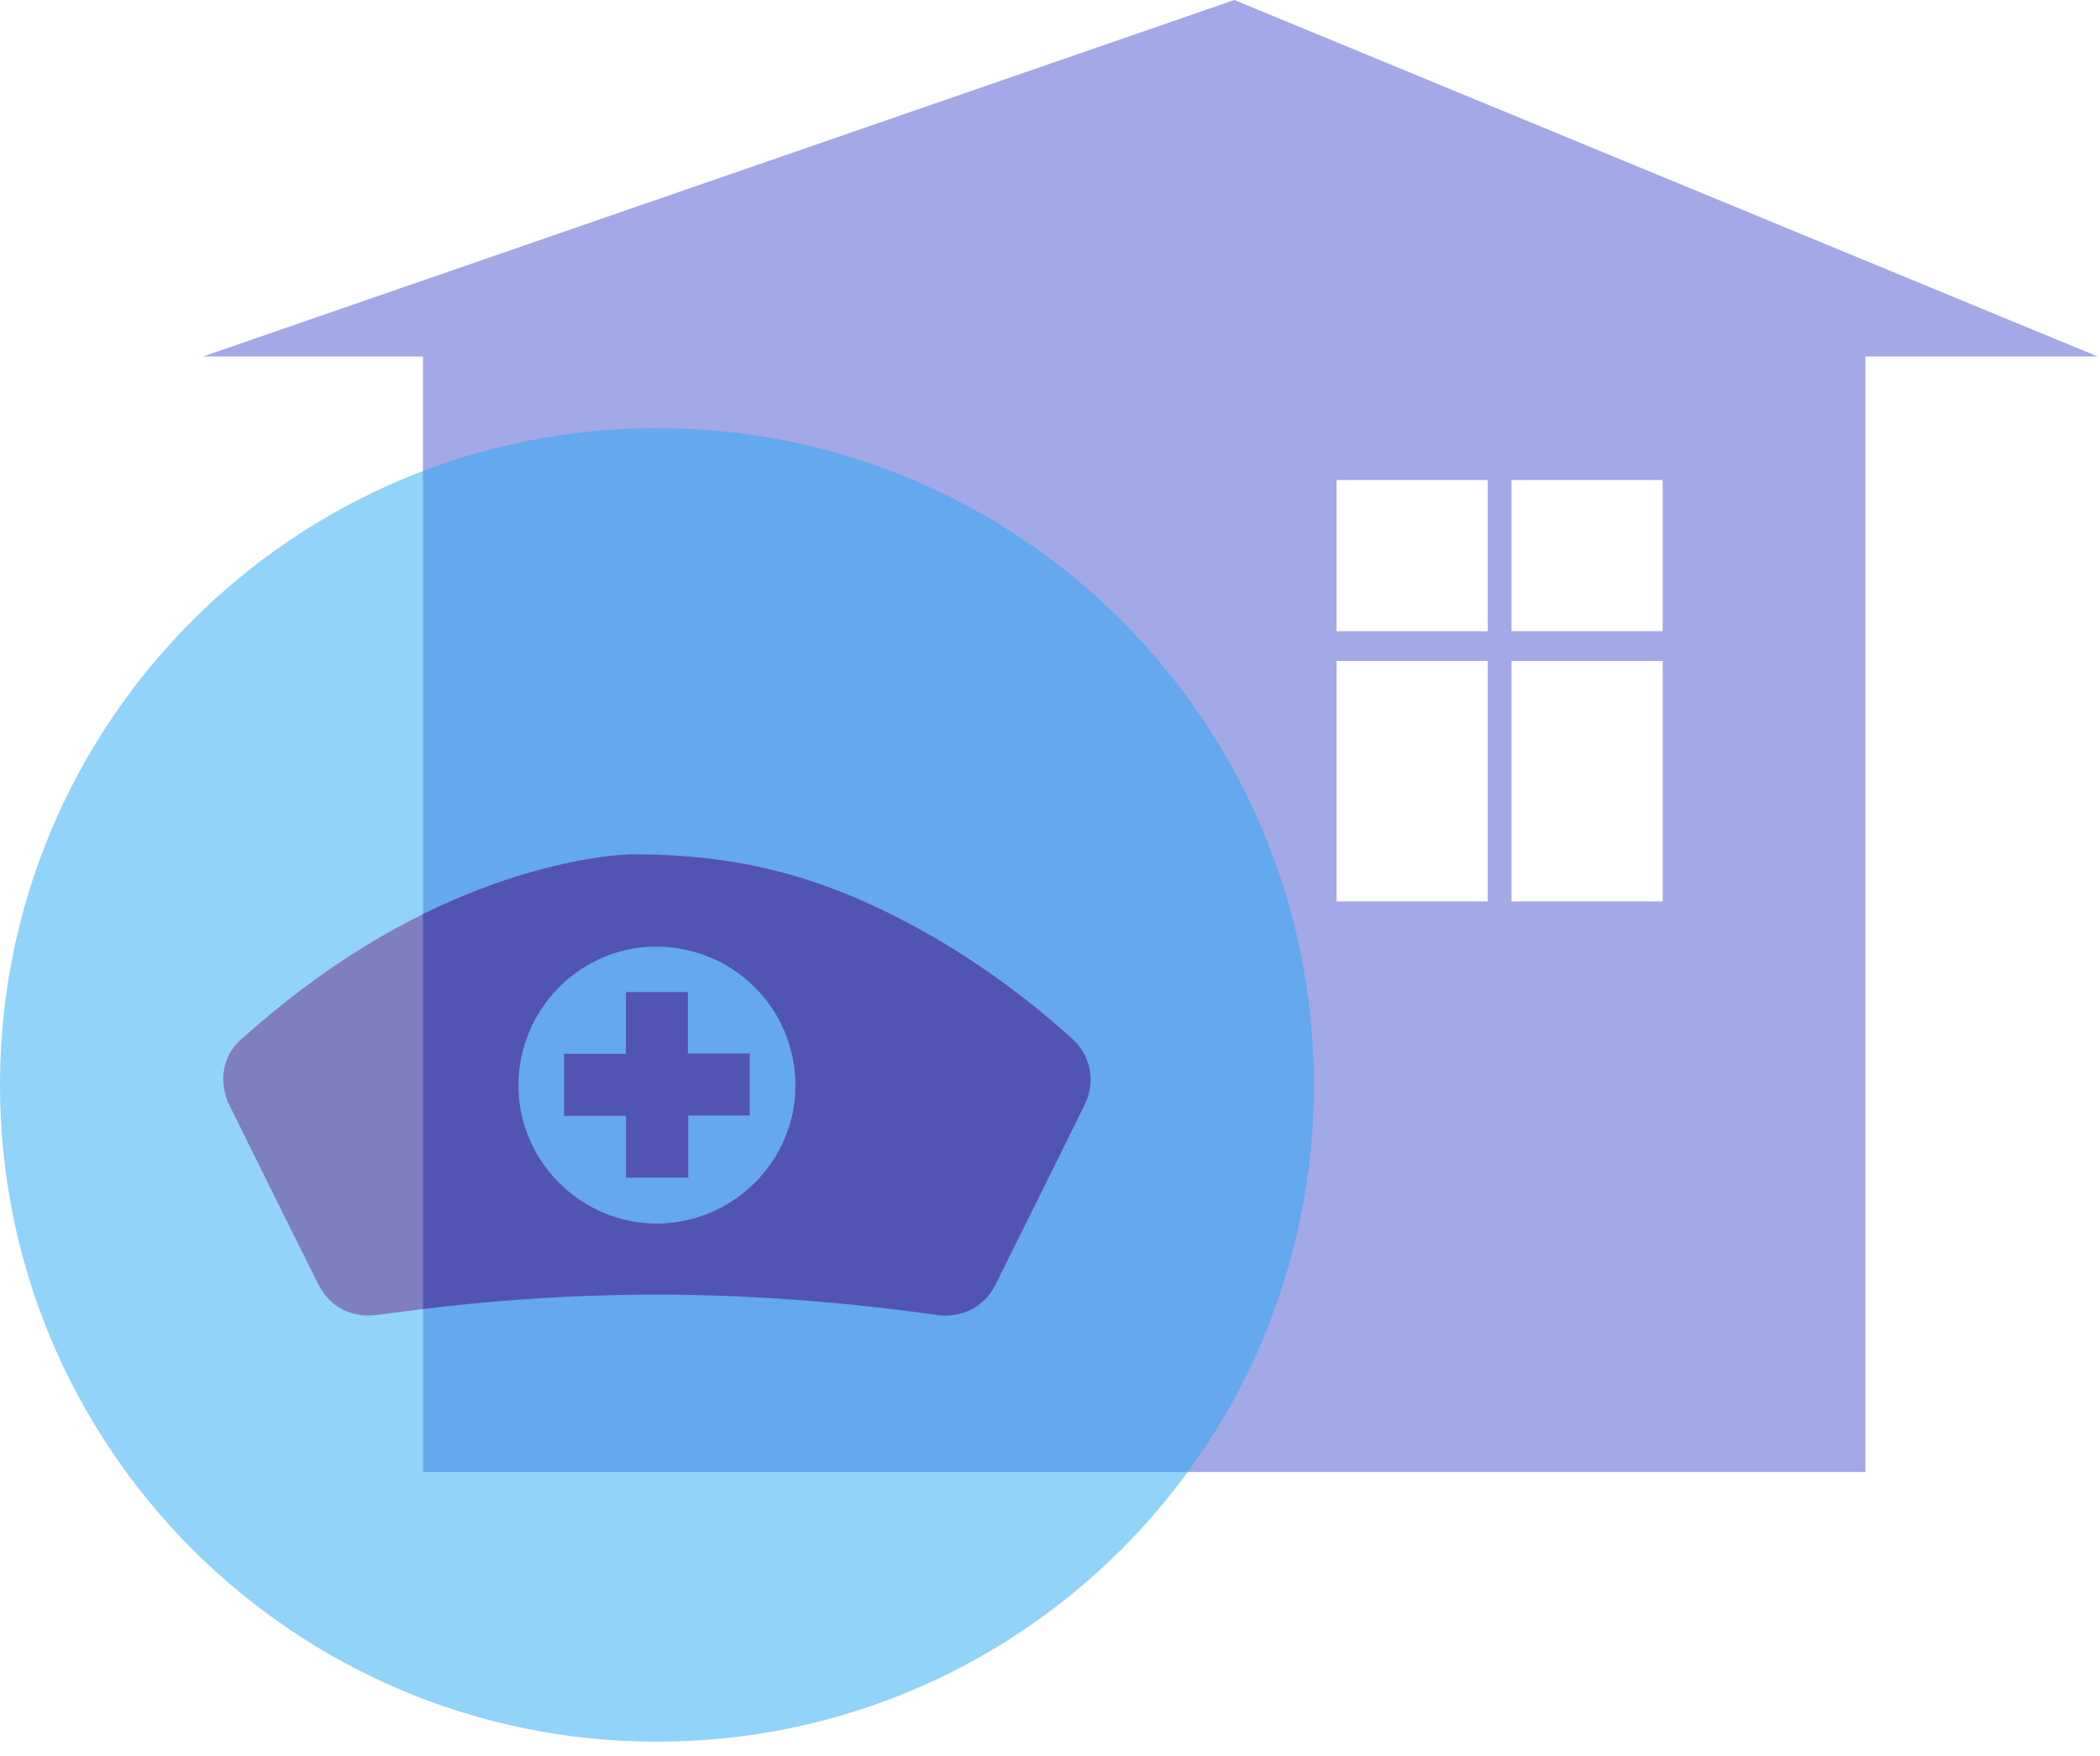 <svg width="116" height="97" viewBox="0 0 116 97" fill="none" xmlns="http://www.w3.org/2000/svg">
<path d="M68.183 0L11.215 19.697H23.364V81.331H103.04V19.697H115.87L68.183 0ZM82.182 49.805H73.83V36.52H82.182V49.805ZM82.182 34.873H73.83V26.521H82.182V34.873ZM91.845 49.805H83.493V36.52H91.845V49.805ZM91.845 34.873H83.493V26.521H91.845V34.873Z" fill="#A3A8E6"/>
<path opacity="0.5" d="M36.171 52.297C32.016 52.332 28.618 55.805 28.64 60C28.663 64.189 32.133 67.615 36.328 67.588C40.53 67.56 43.965 64.095 43.931 59.917C43.901 55.651 40.45 52.262 36.171 52.297ZM41.413 61.629H38.02V65.065H34.581V61.651H31.165V58.223H34.574V54.812H38V58.201H41.416V61.629H41.413Z" fill="#27A8F4"/>
<path opacity="0.5" d="M36.288 23.656C16.246 23.656 0 39.902 0 59.944C0 79.987 16.246 96.232 36.288 96.232C56.33 96.232 72.576 79.987 72.576 59.944C72.576 39.902 56.328 23.656 36.288 23.656ZM59.91 61.044C58.273 64.373 56.626 67.694 54.969 71.013C54.37 72.21 53.121 72.844 51.748 72.65C45.861 71.819 39.95 71.418 34.004 71.55C30.417 71.632 26.844 71.894 23.284 72.331C22.458 72.436 21.632 72.553 20.809 72.655C19.395 72.826 18.196 72.195 17.564 70.926C15.927 67.639 14.295 64.35 12.668 61.059C12.051 59.807 12.278 58.35 13.29 57.441C17.609 53.568 22.398 50.465 27.936 48.612C30.646 47.704 33.427 47.191 35.116 47.199C40.597 47.206 44.625 48.333 48.481 50.15C52.417 52.003 55.952 54.451 59.189 57.349C60.261 58.31 60.545 59.755 59.91 61.044Z" fill="#27A8F4"/>
<path opacity="0.5" d="M59.189 57.354C55.955 54.455 52.417 52.01 48.481 50.154C44.625 48.338 40.594 47.211 35.116 47.203C33.429 47.196 30.645 47.706 27.936 48.616C22.401 50.47 17.609 53.572 13.29 57.446C12.277 58.354 12.051 59.812 12.668 61.063C14.295 64.355 15.925 67.644 17.564 70.93C18.194 72.199 19.395 72.831 20.808 72.659C21.632 72.557 22.458 72.44 23.284 72.336C26.846 71.898 30.419 71.634 34.004 71.555C39.947 71.423 45.861 71.826 51.748 72.654C53.121 72.848 54.37 72.211 54.969 71.017C56.626 67.698 58.273 64.374 59.91 61.048C60.545 59.757 60.261 58.312 59.189 57.354ZM36.33 67.601C32.133 67.626 28.663 64.2 28.638 60.008C28.615 55.814 32.014 52.336 36.171 52.303C40.453 52.269 43.903 55.66 43.936 59.926C43.97 64.103 40.532 67.569 36.33 67.601Z" fill="#010080"/>
<path opacity="0.5" d="M41.416 58.203V61.632H38.02V65.067H34.579V61.654H31.161V58.223H34.572V54.812H37.997V58.203H41.416Z" fill="#010080"/>
</svg>
